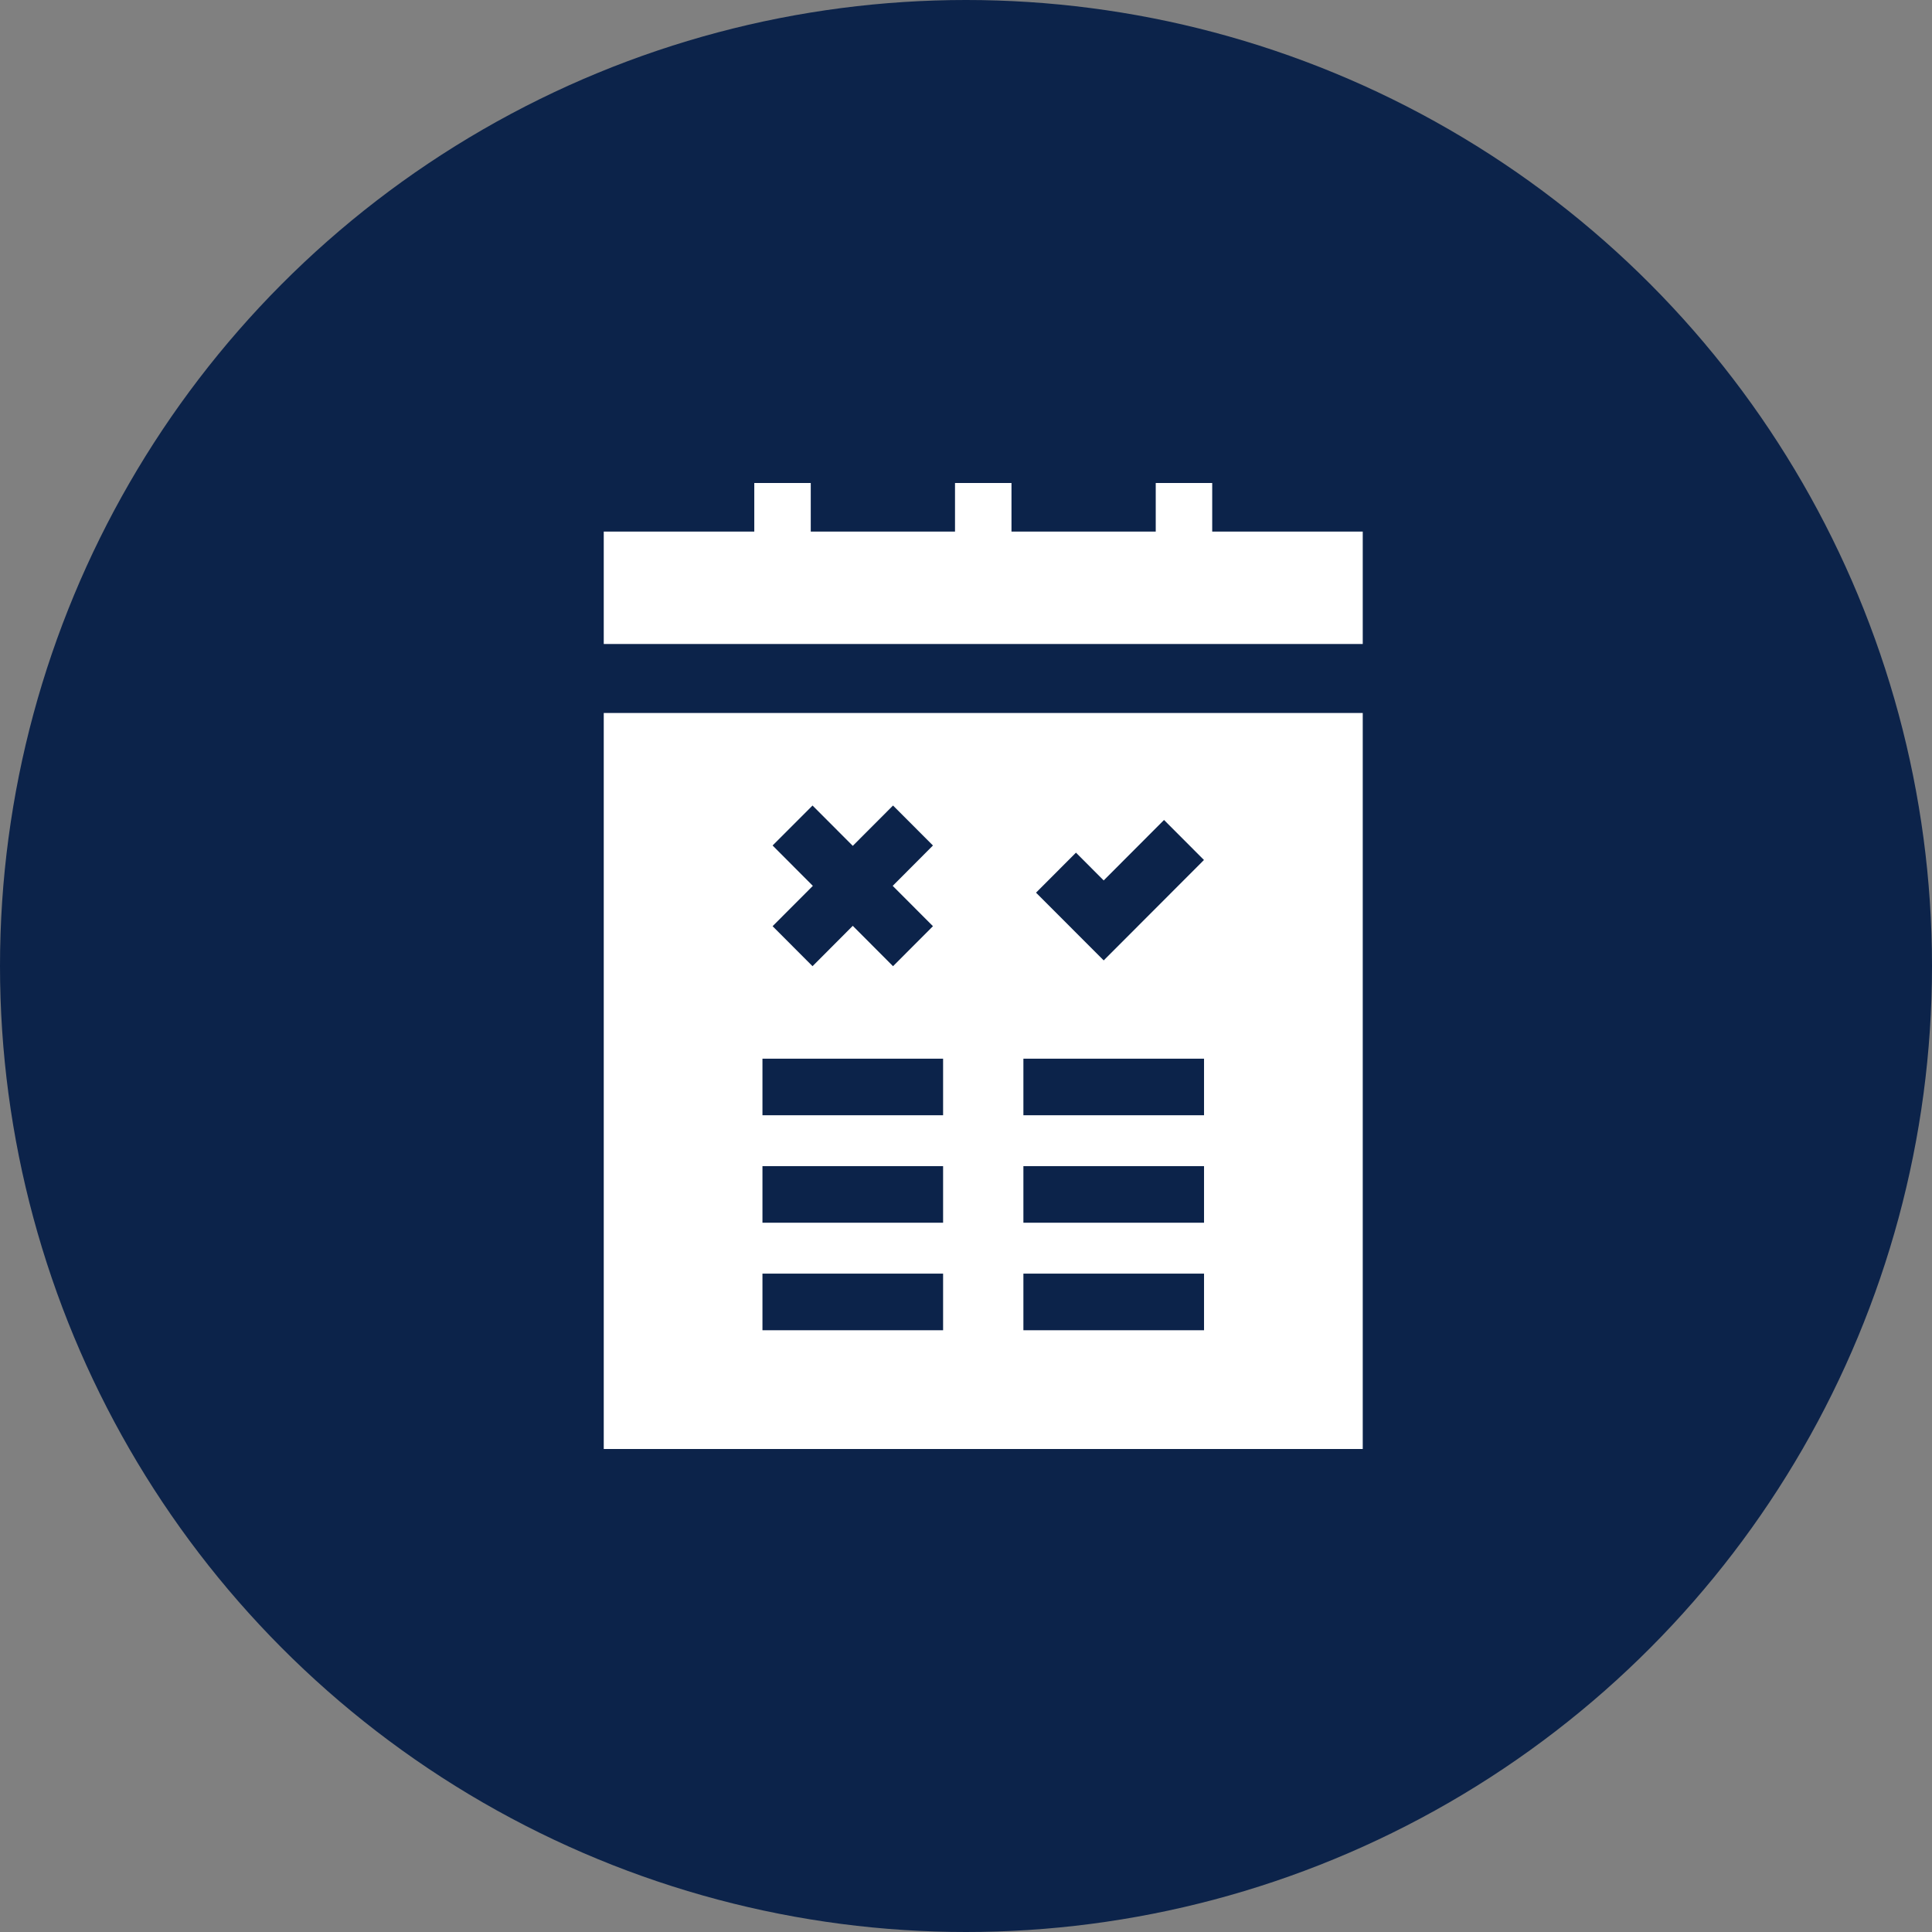 <?xml version="1.0" encoding="UTF-8"?>
<svg width="48px" height="48px" viewBox="0 0 48 48" version="1.1" xmlns="http://www.w3.org/2000/svg" xmlns:xlink="http://www.w3.org/1999/xlink">
    <rect x="0" y="0" width="48" height="48" fill="#808080" stroke="none"/>
    <title>Social-Icon/Circle Copy</title>
    <g id="📦-Assets" stroke="none" stroke-width="1" fill="none" fill-rule="evenodd">
        <g id="SVG" transform="translate(-303, -62)">
            <g id="Social-Icon/Circle-Copy" transform="translate(303, 62)">
                <g id="🎨-Background" fill="#0C234A">
                    <circle cx="24" cy="24" r="24"></circle>
                </g>
                <g id="Group" transform="translate(12, 12)" fill="#FFFFFF">
                    <g id="🎨-Color-Icono" transform="translate(3, 0)">
                        <path d="M18.857,5.714 L18.857,24 L1.33226763e-13,24 L1.33226763e-13,5.714 L18.857,5.714 Z M14.914,19.643 L10.426,19.643 L10.426,21.049 L14.914,21.049 L14.914,19.643 Z M8.431,19.643 L3.943,19.643 L3.943,21.049 L8.431,21.049 L8.431,19.643 Z M14.914,16.973 L10.426,16.973 L10.426,18.378 L14.914,18.378 L14.914,16.973 Z M8.431,16.973 L3.943,16.973 L3.943,18.378 L8.431,18.378 L8.431,16.973 Z M14.914,14.303 L10.426,14.303 L10.426,15.708 L14.914,15.708 L14.914,14.303 Z M8.431,14.303 L3.943,14.303 L3.943,15.708 L8.431,15.708 L8.431,14.303 Z M7.187,8.013 L6.187,9.015 L5.187,8.013 L4.195,9.006 L5.195,10.009 L4.195,11.011 L5.187,12.005 L6.187,11.002 L7.187,12.005 L8.179,11.011 L7.179,10.009 L8.179,9.006 L7.187,8.013 Z M13.92,8.372 L12.421,9.874 L11.732,9.184 L10.74,10.178 L12.421,11.861 L14.912,9.366 L13.92,8.372 Z M5.143,0 L5.143,1.207 L8.727,1.207 L8.727,0 L10.13,0 L10.13,1.207 L13.714,1.207 L13.714,0 L15.117,0 L15.117,1.207 L18.857,1.207 L18.857,4 L1.33226763e-13,4 L1.33226763e-13,1.207 L3.74,1.207 L3.74,0 L5.143,0 Z" id="🎨-Color"></path>
                    </g>
                </g>
            </g>
        </g>
    </g>
</svg>